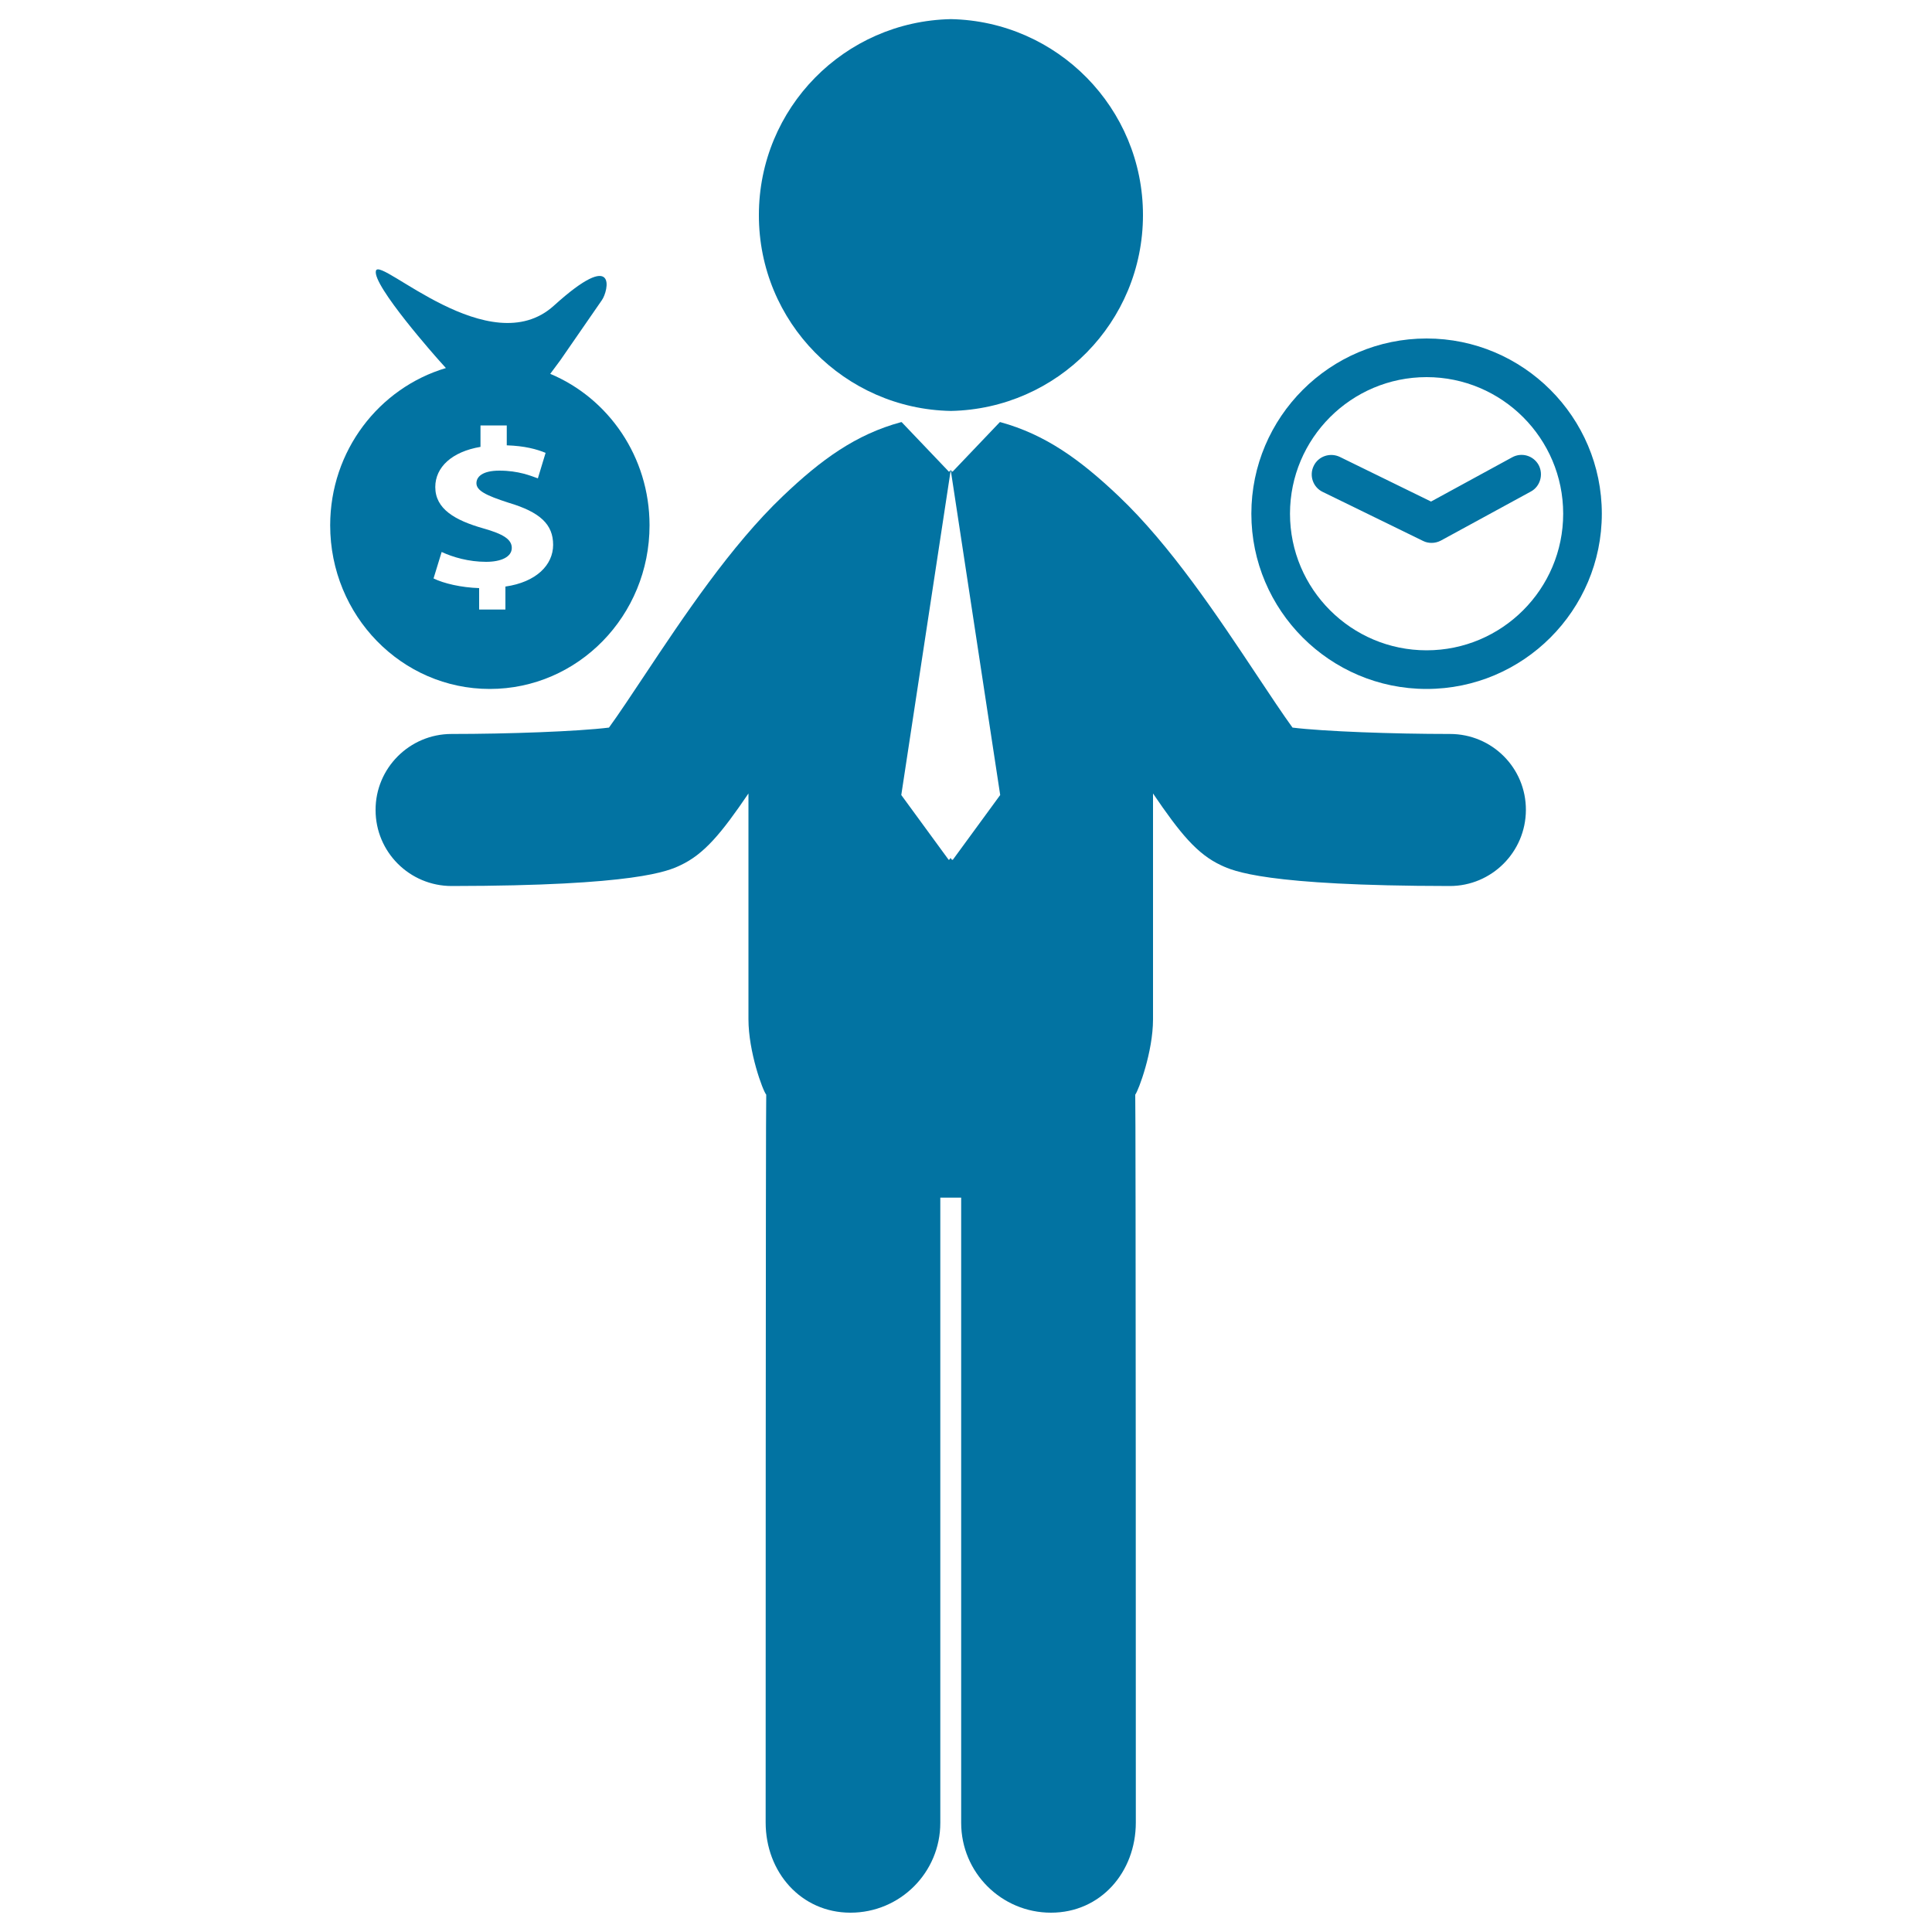 <svg xmlns="http://www.w3.org/2000/svg" viewBox="0 0 1000 1000" style="fill:#0273a2">
<title>Worker Money Time SVG icon</title>
<g><g><path d="M170.9,271.9c0,46.8,37,84.7,82.6,84.7c45.7,0,82.7-37.9,82.7-84.7c0-35.5-21.3-65.8-51.4-78.4l5.2-7c0,0,20-29,21.5-31.1c3.5-4.9,8.3-27.2-24.8,2.8c-33.1,30-89.9-25.4-92.1-18.1c-2.3,7.3,32.6,46.4,32.6,46.4l3.6,4C196.2,200.8,170.9,233.3,170.9,271.9z M250.2,273.5c-14.8-4.2-24.9-10.1-24.9-21.4c0-10.3,8.6-18.3,23.4-20.8v-11.1h13.6v10.3c9.3,0.3,15.5,2,20.1,3.9l-4,13.2c-3.6-1.3-10-4-19.9-4c-9,0-11.9,3.3-11.9,6.5c0,3.8,4.8,6.3,16.6,10.1c16.5,4.9,23.1,11.3,23.1,21.8c0,10.4-8.7,19.3-24.7,21.6v11.9h-13.6v-11.1c-9.3-0.3-18.3-2.4-23.6-5l4.2-13.7c5.8,2.7,14,5.1,23,5.1c7.9,0,13.3-2.6,13.3-7.2C264.9,279.2,260.5,276.4,250.2,273.5z"/><path d="M738.4,175.2c-50,0-90.7,40.7-90.7,90.7c0,50,40.7,90.7,90.7,90.7c50,0,90.7-40.7,90.7-90.7C829.1,215.9,788.4,175.2,738.4,175.2z M738.4,336.6c-39,0-70.7-31.7-70.7-70.7c0-39,31.7-70.7,70.7-70.7c39,0,70.7,31.7,70.7,70.7C809.1,304.9,777.4,336.6,738.4,336.6z"/><path d="M796.4,240.7c-2.7-4.9-8.8-6.7-13.7-4l-42,22.9l-47.2-23.1c-5-2.4-11.1-0.4-13.5,4.6c-2.5,5-0.4,11.1,4.6,13.5l52,25.4c1.4,0.7,2.9,1,4.4,1c1.6,0,3.3-0.4,4.8-1.2l46.6-25.4C797.2,251.8,799,245.6,796.4,240.7z"/><path d="M492.2,212.7c55.1-1.1,99.4-46,99.4-101.4c0-55.3-44.3-100.3-99.4-101.4c-55.1,1.1-99.4,46-99.4,101.4C392.7,166.7,437.1,211.7,492.2,212.7z"/><path d="M750.5,379.9c-29.3,0-65.2-1.3-81.5-3.3c-4.9-6.7-12.3-17.9-18.1-26.6c-20.6-31-45.1-67.8-71.9-93.2c-19.9-18.9-37.9-31.9-61.2-38.3c-0.1,0-0.2,0-0.3,0l-24.5,25.7l-0.9-0.9l25.6,168.2l-24.5,33.5h-0.5l-0.7-0.9l-0.7,0.9H491l-24.5-33.5l25.6-168.2l-0.9,0.9l-24.5-25.7c-0.1,0-0.2,0-0.3,0c-23.3,6.3-41.3,19.3-61.2,38.3c-26.8,25.5-51.3,62.2-71.9,93.2c-5.8,8.7-13.2,19.9-18.1,26.6c-16.3,2-52.2,3.3-81.5,3.3c-21.7,0-39.4,17.7-39.3,39.4c0,21.7,17.6,39.3,39.4,39.3c0,0,0,0,0,0c95.7-0.1,112.1-7.8,118.3-10.7c12.4-5.8,21.3-16.6,35.3-37.2v116.9c0,16.8,7.4,36.9,9.2,39c-0.3,2-0.3,376.7-0.3,376.7c0,25.7,18.3,46.7,43.9,46.7c25.7,0,46.5-20.8,46.5-46.5l0-323.6l5.4,0l5.4,0l0,323.6c0,25.7,20.8,46.5,46.5,46.5c25.7,0,43.9-21,43.9-46.7c0,0,0-374.8-0.3-376.7c1.7-2.2,9.2-22.2,9.2-39V410.7c14,20.6,22.8,31.4,35.3,37.2c6.2,2.9,22.7,10.6,118.3,10.7c0,0,0,0,0,0c21.7,0,39.3-17.6,39.4-39.3C789.9,397.5,772.3,379.9,750.5,379.9z"/></g></g>
</svg>